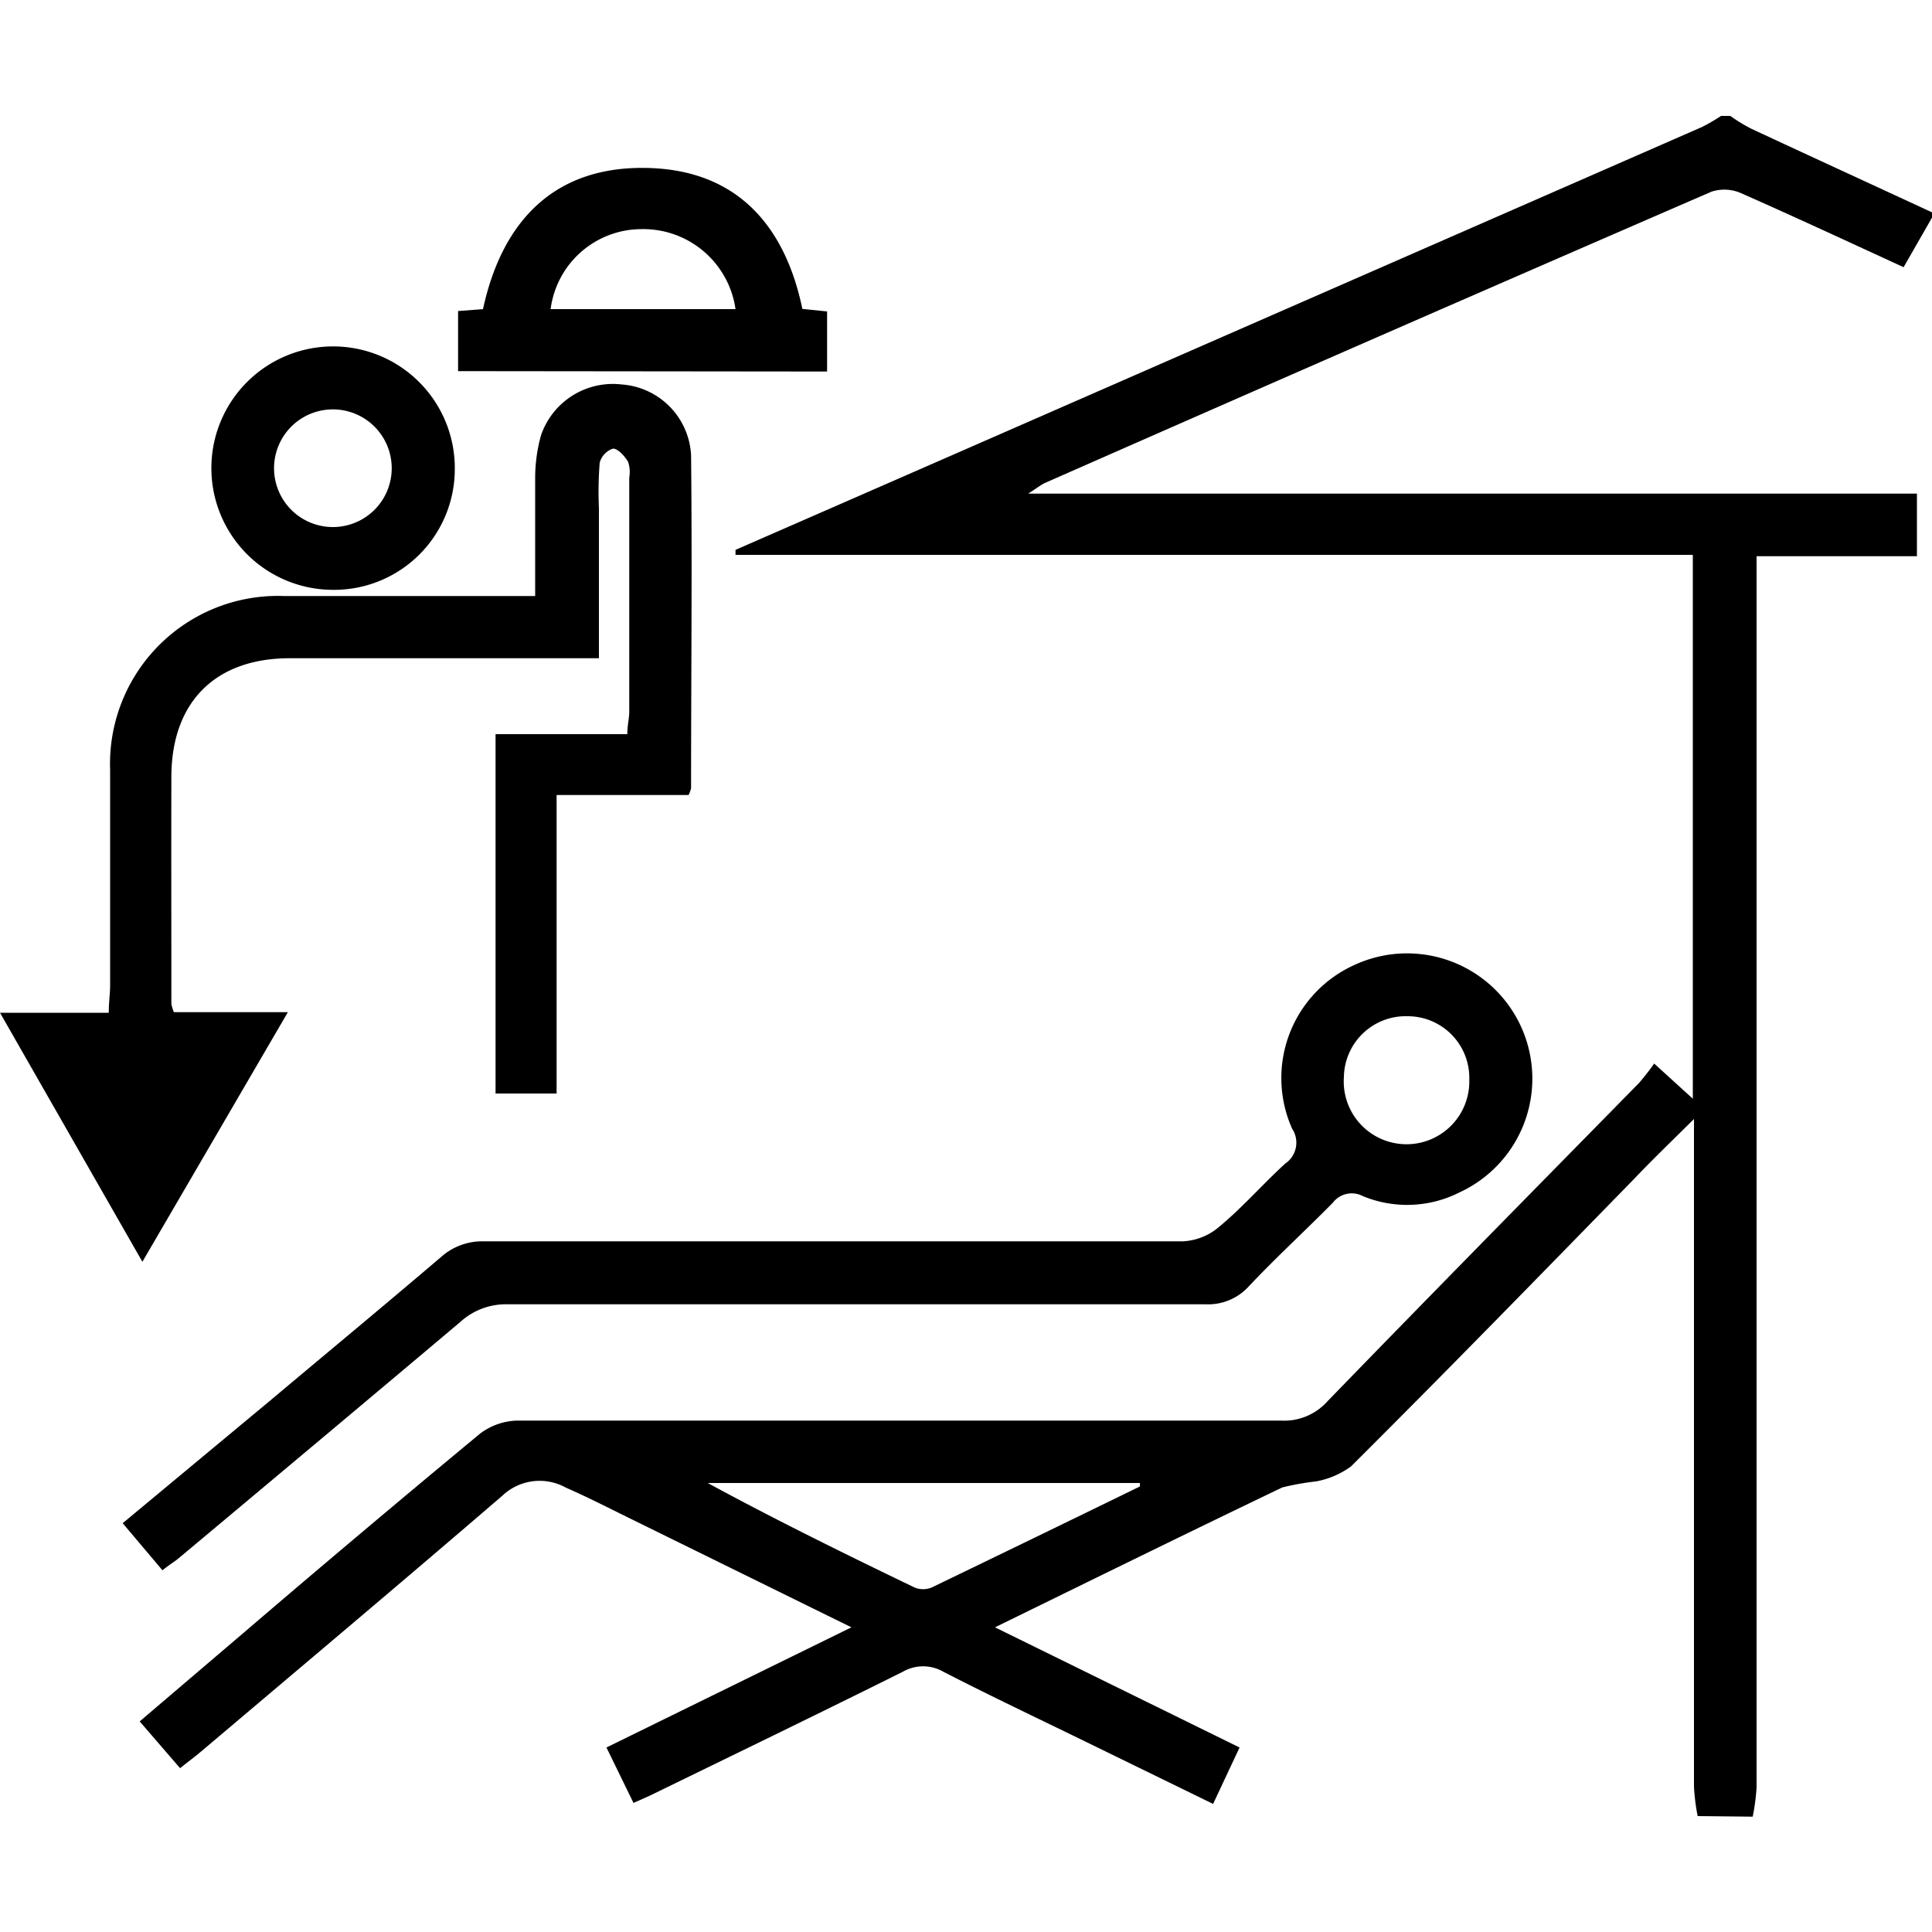 <svg id="Layer_1" data-name="Layer 1" xmlns="http://www.w3.org/2000/svg" width="100" height="100" viewBox="0 0 100 100"><title>Hospitality and leisure</title><path d="M87.87,94a11.13,11.13,0,0,1-.19-1.51q0-16.39,0-32.81V57.92C86.52,59.07,85.55,60,84.6,61c-4.88,5-9.75,10-14.67,14.9a4.39,4.39,0,0,1-1.83.78,13.26,13.26,0,0,0-1.73.31c-4.88,2.34-9.74,4.73-14.87,7.24l12.66,6.22-1.37,2.92-6.72-3.28c-2.42-1.18-4.85-2.33-7.24-3.56a2.1,2.1,0,0,0-2.1,0c-4.36,2.17-8.74,4.29-13.11,6.42l-.83.37-1.4-2.87,12.68-6.22L32.6,78.59c-1.1-.54-2.19-1.1-3.31-1.59a2.8,2.8,0,0,0-3.28.41c-5.16,4.44-10.38,8.83-15.58,13.23-.33.28-.67.53-1.11.88L7.23,89.1l5.43-4.63C16.71,81,20.75,77.6,24.84,74.21a3.33,3.33,0,0,1,1.9-.68q19.79,0,39.58,0a3,3,0,0,0,2.39-1c5.35-5.52,10.75-11,16.13-16.48a12.74,12.74,0,0,0,.78-1l2,1.82V28.72H38.07l0-.26,8.42-3.68L88.08,6.58a9,9,0,0,0,1-.58h.48a8.85,8.85,0,0,0,1.06.65c3.13,1.46,6.27,2.9,9.4,4.35v.23l-1.49,2.6c-2.81-1.29-5.6-2.59-8.41-3.83a2.14,2.14,0,0,0-1.53-.08Q71.31,17.41,54.08,25c-.21.1-.39.25-.86.55h46v3.24H90.92v1.67q0,31,0,62.06a11.16,11.16,0,0,1-.2,1.51ZM59,76.94l0-.18H36.63c3.54,1.92,7.12,3.68,10.71,5.41a1.17,1.17,0,0,0,.88,0Q53.61,79.57,59,76.94Z"/><path d="M9,52.39H14.9L7.37,65.31,0,52.42H5.63c0-.56.07-1,.07-1.4,0-3.72,0-7.45,0-11.17a8.69,8.69,0,0,1,9-9c3.8,0,7.61,0,11.41,0H27.7c0-2.08,0-4.08,0-6.09A8.24,8.24,0,0,1,28,22.54a3.93,3.93,0,0,1,4.18-2.64,3.87,3.87,0,0,1,3.59,3.66c.06,5.75,0,11.5,0,17.24a1.6,1.6,0,0,1-.13.35H28.81V56.6H25.65V38h6.82c0-.48.1-.82.1-1.15q0-6.07,0-12.13a1.69,1.69,0,0,0-.06-.82c-.18-.29-.52-.68-.78-.68a1.06,1.06,0,0,0-.69.73A18.83,18.83,0,0,0,31,26.3v7.77H15c-3.86,0-6.12,2.27-6.13,6.13s0,7.85,0,11.77A2.62,2.62,0,0,0,9,52.39Z"/><path d="M8.41,81.28,6.35,78.84,14,72.48c2.94-2.47,5.9-4.92,8.82-7.41A3.2,3.2,0,0,1,25,64.25q18.12,0,36.24,0a3.11,3.11,0,0,0,1.85-.74c1.21-1,2.27-2.22,3.43-3.28a1.31,1.31,0,0,0,.36-1.81,6.42,6.42,0,0,1,3.24-8.48,6.48,6.48,0,0,1,5.42,11.78,6,6,0,0,1-5,.19,1.23,1.23,0,0,0-1.55.34c-1.45,1.47-3,2.89-4.38,4.36a2.83,2.83,0,0,1-2.2.9c-12,0-24.09,0-36.13,0a3.5,3.5,0,0,0-2.45.91C19,72.49,14.13,76.57,9.24,80.66,9,80.86,8.74,81,8.41,81.28ZM72.87,52.6a3.2,3.2,0,0,0-3.31,3.14,3.25,3.25,0,1,0,6.49.14A3.19,3.19,0,0,0,72.87,52.6Z"/><path d="M23.71,19.21V16.1L25,16c1-4.62,3.77-7.5,8.71-7.3,4.47.18,6.93,3,7.82,7.29l1.28.13v3.11ZM38.07,16a4.82,4.82,0,0,0-4.86-4.14A4.75,4.75,0,0,0,28.5,16Z"/><path d="M17.2,30.53a6.3,6.3,0,1,1,6.34-6.21A6.25,6.25,0,0,1,17.2,30.53Zm.06-3.25a3,3,0,1,0-.06-6.09,3,3,0,1,0,.06,6.09Z"/></svg>